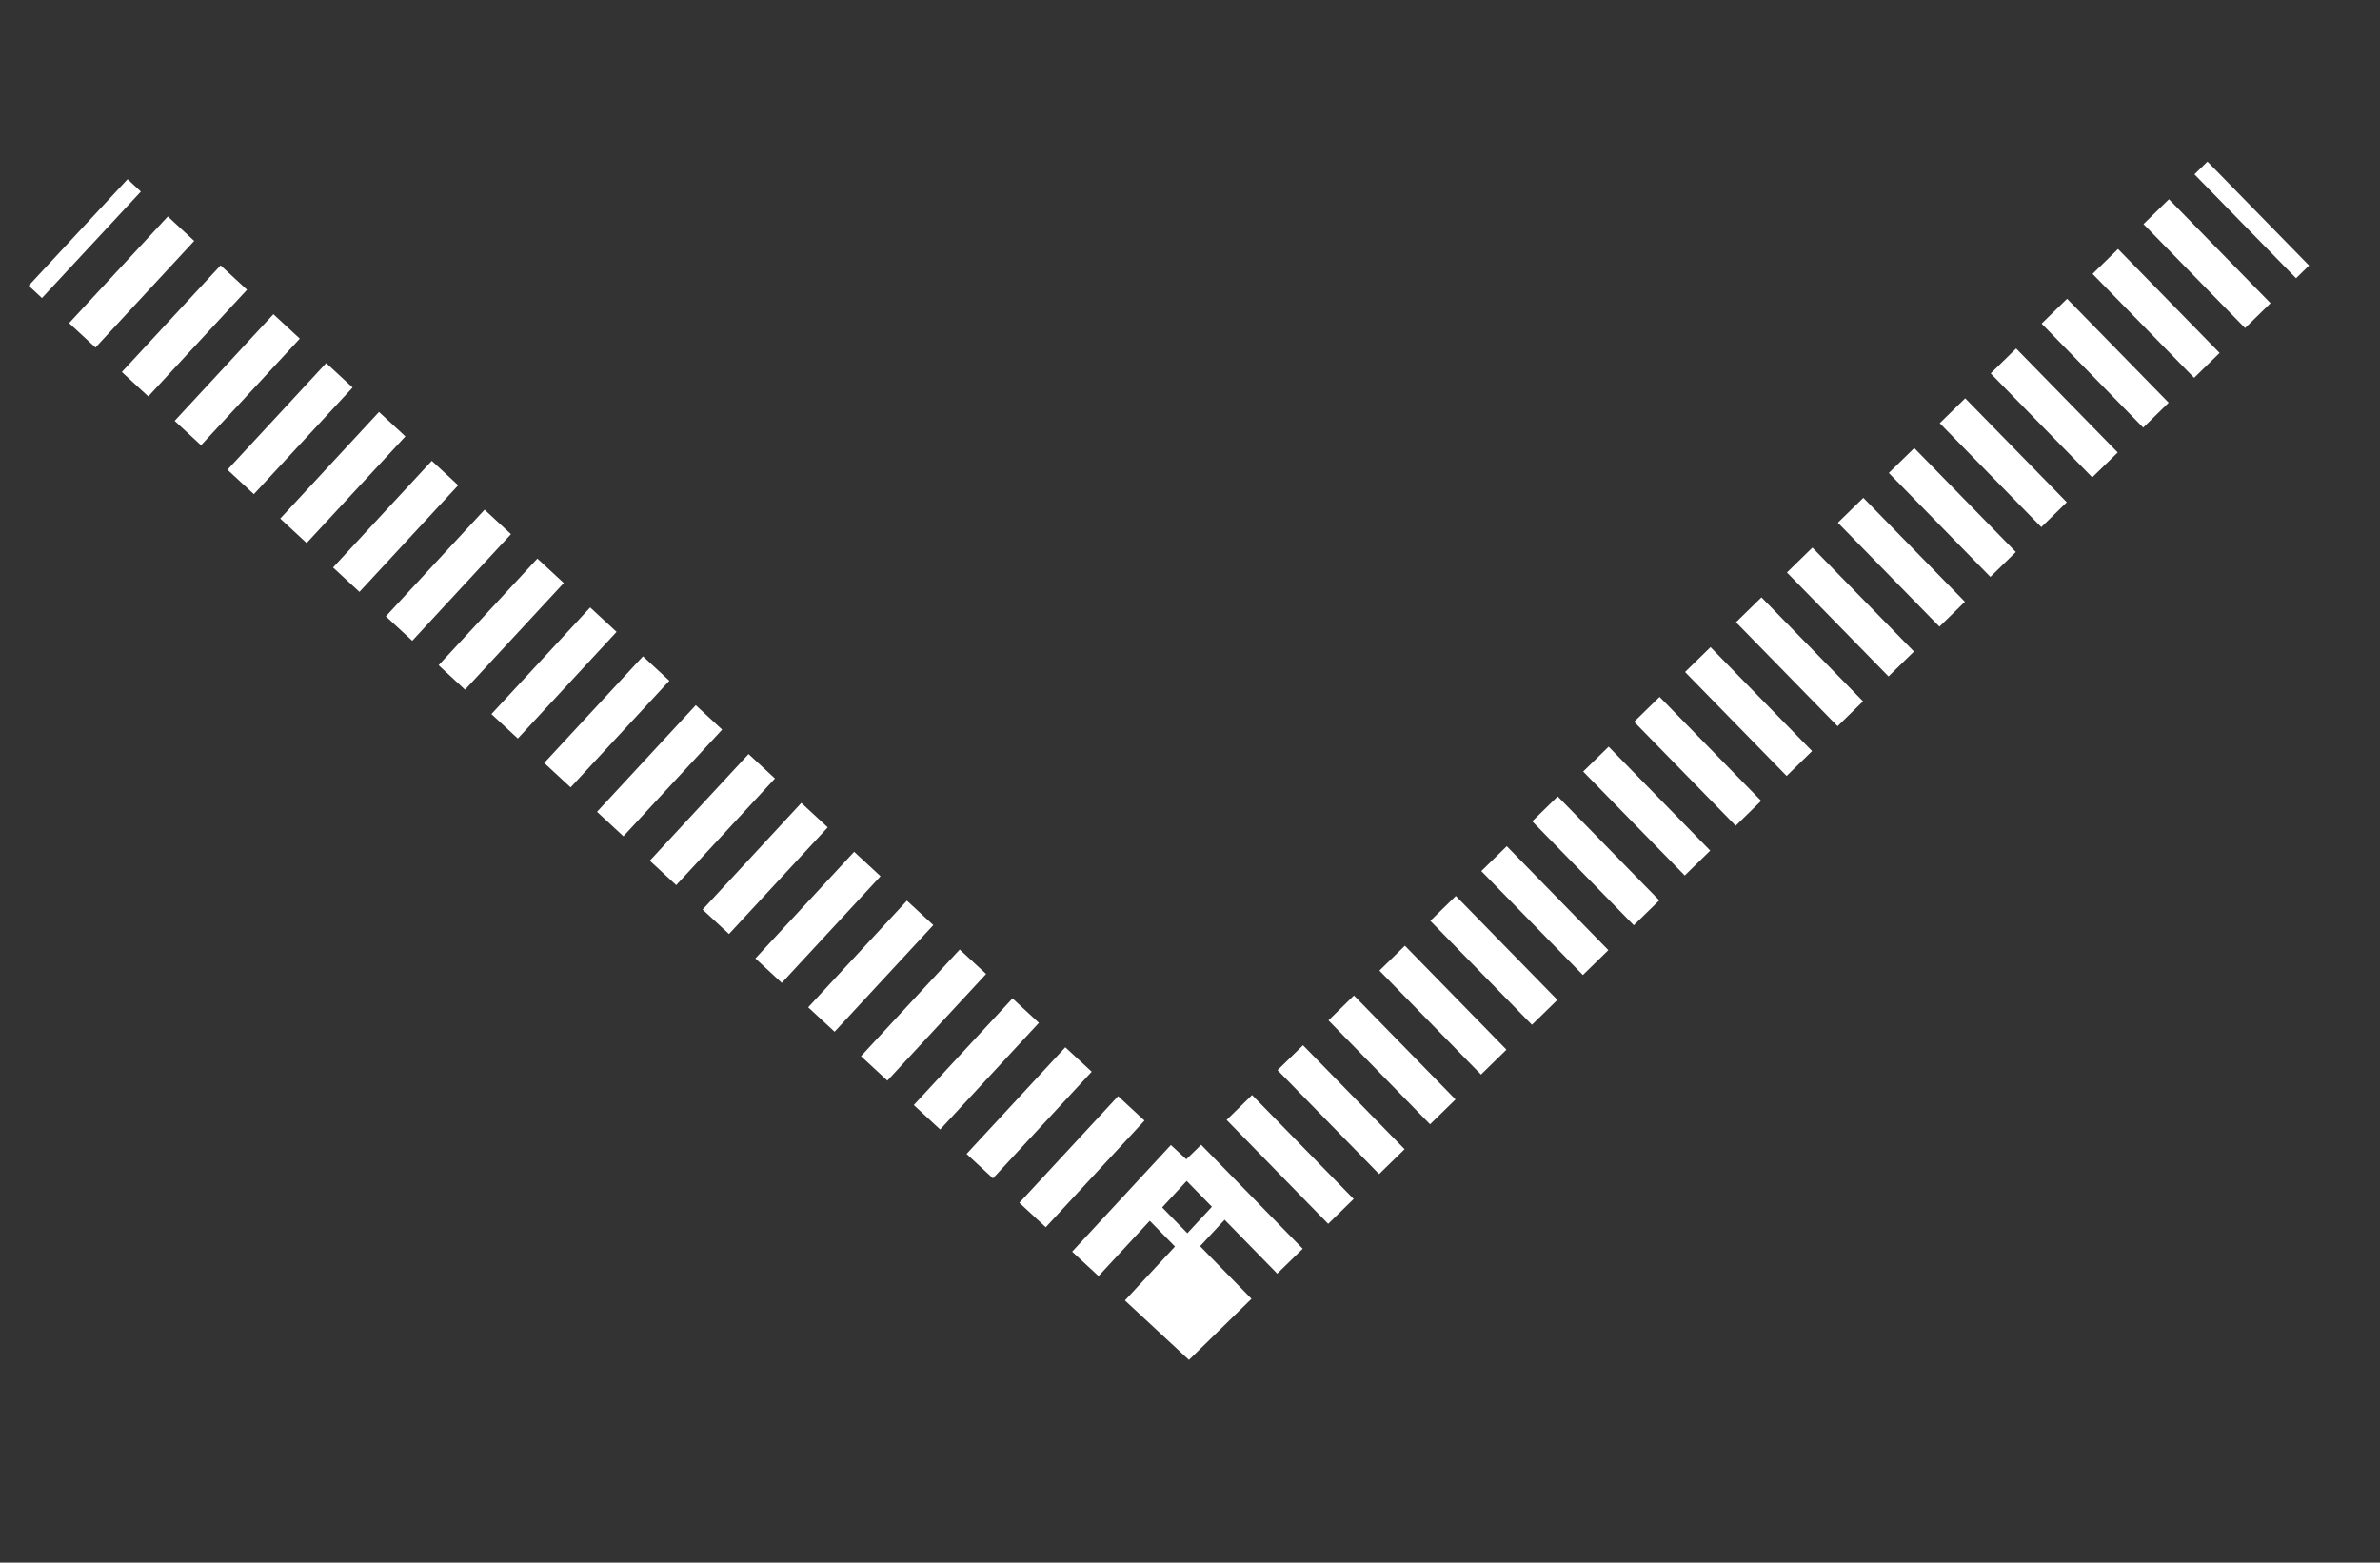 <?xml version="1.0" encoding="utf-8"?>
<!-- Generator: Adobe Illustrator 16.0.0, SVG Export Plug-In . SVG Version: 6.00 Build 0)  -->
<!DOCTYPE svg PUBLIC "-//W3C//DTD SVG 1.1//EN" "http://www.w3.org/Graphics/SVG/1.1/DTD/svg11.dtd">
<svg version="1.1" id="Calque_1" xmlns="http://www.w3.org/2000/svg" xmlns:xlink="http://www.w3.org/1999/xlink" x="0px" y="0px"
	 width="32.75px" height="21.505px" viewBox="0 0 32.75 21.505" enable-background="new 0 0 32.75 21.505" xml:space="preserve">
<rect x="0" y="0" width="32.75" height="21.505" fill="#333333" stroke="none"/>
<g>
	<g>
		<line fill="none" stroke="#FFFFFF" stroke-width="2" stroke-miterlimit="10" x1="31.075" y1="2.939" x2="30.896" y2="3.114"/>
		
			<line fill="none" stroke="#FFFFFF" stroke-width="2" stroke-miterlimit="10" stroke-dasharray="0.49,0.49" x1="30.545" y1="3.457" x2="16.697" y2="16.988"/>
		<polyline fill="none" stroke="#FFFFFF" stroke-width="2" stroke-miterlimit="10" points="16.522,17.159 16.343,17.334 
			16.16,17.164 		"/>
		
			<line fill="none" stroke="#FFFFFF" stroke-width="2" stroke-miterlimit="10" stroke-dasharray="0.495,0.495" x1="15.796" y1="16.828" x2="1.44" y2="3.537"/>
		<line fill="none" stroke="#FFFFFF" stroke-width="2" stroke-miterlimit="10" x1="1.258" y1="3.369" x2="1.075" y2="3.199"/>
	</g>
</g>
</svg>
